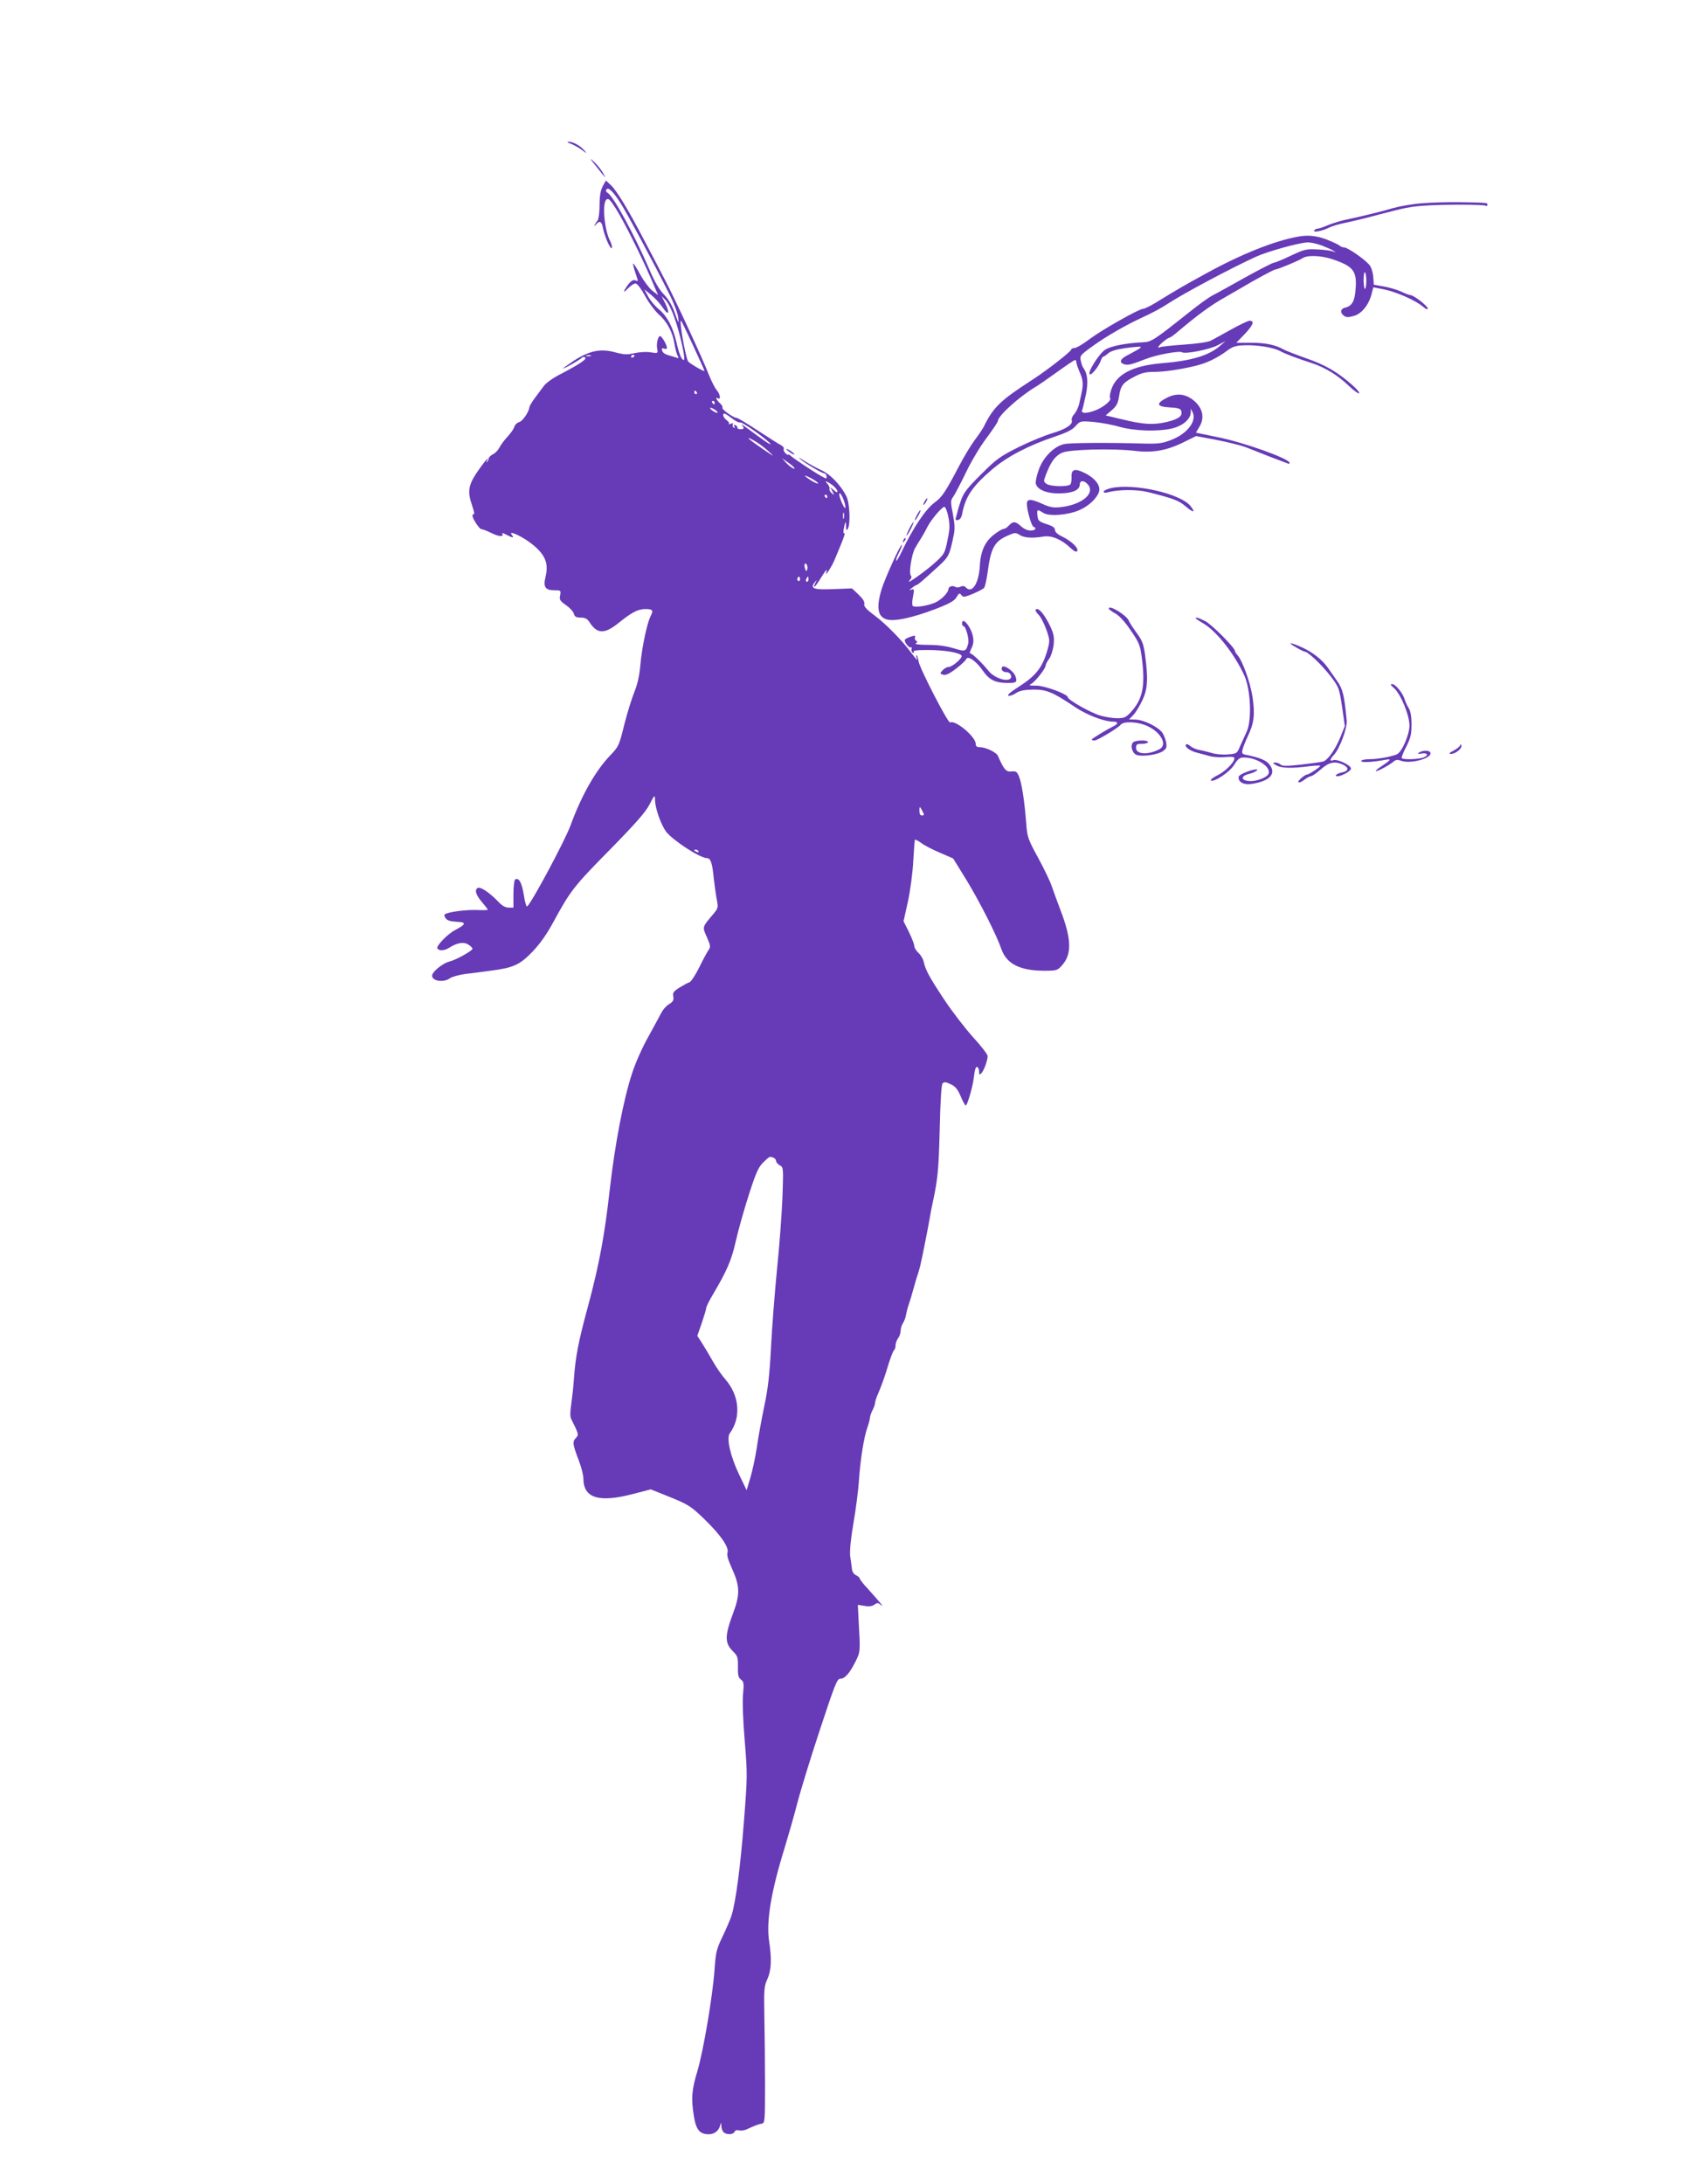 <?xml version="1.0" standalone="no"?>
<!DOCTYPE svg PUBLIC "-//W3C//DTD SVG 20010904//EN"
 "http://www.w3.org/TR/2001/REC-SVG-20010904/DTD/svg10.dtd">
<svg version="1.0" xmlns="http://www.w3.org/2000/svg"
 width="989pt" height="1280pt" viewBox="0 0 989 1280"
 preserveAspectRatio="xMidYMid meet">
<g transform="translate(0,1280) scale(0.1,-0.1)"
fill="#673ab7" stroke="none">
<path d="M3345 11958 c17 -6 46 -22 65 -36 32 -24 34 -24 15 -3 -24 28 -67 51
-92 50 -11 0 -6 -5 12 -11z"/>
<path d="M3495 11825 c59 -75 63 -78 39 -37 -10 18 -34 47 -53 65 -27 25 -24
19 14 -28z"/>
<path d="M3534 11709 c-13 -24 -19 -56 -19 -110 0 -42 -5 -82 -11 -90 -17 -22
-28 -46 -11 -26 22 26 34 21 42 -20 9 -49 46 -132 52 -116 2 6 -2 24 -10 40
-34 65 -48 221 -22 243 12 10 21 1 55 -52 46 -73 139 -257 204 -405 l44 -103
-34 26 c-18 15 -50 57 -71 95 -20 38 -39 67 -41 64 -2 -2 3 -25 12 -51 19 -58
20 -55 0 -47 -11 4 -23 -3 -36 -18 -34 -44 -40 -65 -8 -31 17 18 38 32 48 30
9 -2 34 -35 54 -73 21 -39 58 -88 82 -110 49 -43 80 -104 91 -175 4 -25 12
-54 17 -64 9 -16 7 -18 -7 -12 -9 3 -29 9 -43 13 -26 6 -42 19 -42 37 0 4 7 6
15 2 8 -3 15 -1 15 5 0 17 -30 69 -40 69 -13 0 -23 -45 -17 -76 5 -25 4 -26
-40 -19 -25 4 -66 1 -94 -5 -42 -10 -60 -9 -113 5 -85 23 -150 10 -243 -50
-37 -25 -65 -45 -62 -45 10 0 103 53 110 63 4 5 12 6 19 2 14 -9 -33 -40 -148
-100 -41 -21 -83 -51 -95 -69 -13 -17 -36 -49 -53 -71 -16 -22 -29 -44 -30
-50 -2 -28 -40 -84 -60 -89 -12 -3 -26 -16 -29 -29 -4 -12 -22 -38 -40 -57
-18 -19 -39 -48 -47 -63 -8 -16 -25 -34 -39 -40 -13 -7 -24 -18 -24 -24 0 -6
-4 -15 -9 -20 -5 -5 -6 -3 -2 5 17 30 -5 8 -37 -37 -73 -101 -80 -136 -48
-228 10 -29 14 -50 9 -47 -4 3 -8 -1 -8 -9 0 -18 42 -81 53 -79 4 1 28 -8 55
-21 45 -23 79 -26 66 -5 -3 5 8 3 24 -6 38 -20 48 -20 33 -2 -28 34 66 -10
124 -58 73 -60 92 -110 73 -188 -14 -59 -2 -78 53 -78 37 0 38 -1 33 -29 -6
-26 -1 -33 34 -58 22 -15 43 -38 46 -50 5 -18 14 -23 40 -23 26 0 38 -6 52
-27 45 -70 88 -71 171 -4 77 62 113 81 156 81 44 0 49 -7 31 -42 -21 -41 -52
-188 -60 -288 -5 -57 -16 -109 -35 -156 -16 -40 -43 -127 -60 -195 -29 -118
-33 -126 -79 -174 -88 -91 -170 -235 -236 -415 -32 -87 -221 -441 -253 -473
-5 -4 -14 26 -20 67 -12 73 -29 104 -51 91 -5 -3 -10 -41 -10 -86 l0 -79 -28
0 c-19 0 -39 11 -59 33 -52 54 -107 92 -123 82 -19 -12 -10 -41 25 -82 19 -23
35 -43 35 -45 0 -3 -30 -4 -67 -2 -65 2 -170 -12 -186 -26 -4 -3 -1 -14 6 -23
8 -12 28 -18 64 -20 58 -2 57 -14 -6 -47 -46 -23 -115 -95 -107 -109 10 -16
43 -14 70 4 44 29 86 36 112 18 13 -8 24 -19 24 -24 0 -12 -99 -67 -135 -75
-30 -7 -83 -45 -98 -71 -22 -38 56 -59 101 -27 13 9 53 20 90 25 37 4 103 13
147 19 134 17 172 34 246 111 45 47 84 102 124 176 99 182 120 209 330 422
153 156 210 221 233 266 29 56 31 58 32 28 0 -50 35 -147 65 -188 41 -52 199
-155 240 -155 21 0 31 -30 39 -115 4 -38 12 -94 17 -123 11 -54 11 -54 -28
-100 -56 -67 -56 -65 -29 -125 22 -51 23 -57 9 -77 -8 -12 -33 -57 -54 -101
-22 -44 -47 -82 -56 -86 -10 -3 -37 -18 -60 -32 -35 -22 -40 -30 -36 -52 4
-21 -1 -30 -23 -44 -16 -9 -36 -31 -45 -48 -9 -18 -44 -81 -77 -142 -36 -63
-77 -156 -97 -218 -50 -152 -100 -414 -130 -677 -31 -276 -62 -440 -126 -680
-58 -212 -75 -303 -84 -427 -3 -48 -11 -118 -16 -154 -7 -42 -7 -74 -1 -85 47
-95 46 -93 27 -114 -20 -22 -18 -35 19 -133 14 -37 26 -83 26 -102 0 -117 90
-145 295 -91 l100 26 90 -36 c132 -53 143 -60 228 -142 93 -91 142 -162 132
-193 -5 -14 4 -44 25 -90 48 -106 50 -154 6 -270 -47 -126 -47 -170 -2 -215
31 -31 33 -38 32 -94 -1 -50 3 -64 18 -75 17 -13 18 -23 12 -87 -4 -44 0 -153
10 -273 16 -194 16 -208 -5 -475 -20 -260 -48 -472 -73 -550 -6 -19 -29 -73
-51 -119 -37 -77 -41 -94 -48 -196 -11 -155 -64 -469 -100 -593 -34 -112 -38
-161 -21 -267 13 -79 34 -105 87 -105 34 0 60 21 68 55 4 16 5 15 6 -6 0 -14
6 -30 13 -37 16 -16 57 -15 64 2 3 8 13 12 25 9 11 -3 30 -1 42 4 53 24 73 32
92 35 19 3 20 11 20 228 0 124 -2 304 -4 400 -3 161 -1 179 18 220 23 51 26
116 10 221 -18 116 12 294 91 548 21 69 55 187 74 261 19 74 79 269 133 432
87 263 100 298 119 298 27 0 55 32 89 100 29 58 29 60 19 234 l-5 99 39 -6
c26 -5 45 -2 58 7 17 13 22 12 39 -2 24 -20 -8 18 -77 95 -27 28 -48 56 -48
61 0 5 -10 13 -22 19 -13 6 -22 20 -24 39 -2 16 -6 49 -10 74 -3 29 3 98 19
190 14 80 28 190 32 245 8 126 29 257 49 315 9 25 16 52 16 60 0 8 7 28 15 44
8 15 15 34 15 42 0 7 6 28 14 46 25 58 44 111 66 186 13 40 27 75 31 78 5 3 9
15 9 28 0 12 7 31 15 42 8 10 15 30 15 44 0 14 6 34 14 45 7 11 16 34 18 50 3
17 10 44 16 60 6 17 18 57 27 90 9 33 21 74 27 90 9 28 15 50 38 165 12 60 29
148 35 185 3 17 9 50 15 75 28 132 33 186 39 422 4 172 10 261 17 268 9 9 21
8 47 -5 27 -12 41 -29 59 -71 12 -29 26 -54 30 -54 8 0 38 101 45 150 8 64 13
81 23 75 6 -3 10 -16 10 -28 0 -18 2 -19 14 -7 15 17 36 74 36 100 0 9 -38 59
-85 110 -47 52 -124 152 -171 223 -88 133 -108 171 -119 220 -3 16 -17 39 -30
51 -14 13 -25 31 -25 41 0 10 -14 46 -31 81 l-32 64 26 117 c14 66 28 171 31
237 4 66 8 122 10 124 3 2 20 -7 38 -20 18 -14 67 -39 110 -57 l76 -33 82
-133 c77 -128 172 -315 201 -399 30 -86 110 -126 250 -126 75 0 78 1 107 34
57 65 53 156 -12 324 -18 48 -41 110 -50 137 -9 28 -45 103 -80 167 -61 112
-64 122 -70 205 -10 128 -26 233 -42 271 -12 29 -18 33 -45 30 -31 -3 -43 10
-79 92 -9 20 -69 49 -102 50 -21 0 -28 5 -28 20 0 42 -121 143 -150 125 -11
-7 -179 318 -185 359 -2 15 -7 31 -11 35 -4 3 -4 -3 0 -14 8 -22 2 -16 -33 30
-53 72 -150 170 -212 216 -50 37 -66 55 -62 69 3 12 -8 30 -34 55 l-38 36
-107 -4 c-117 -5 -141 3 -112 39 14 18 15 18 4 -3 -19 -41 0 -24 31 27 32 52
42 62 33 33 -10 -29 33 37 49 76 8 20 27 64 41 99 14 35 22 60 16 57 -6 -4 -7
6 -3 27 8 44 13 48 13 12 0 -22 3 -26 10 -14 17 26 12 152 -8 191 -34 67 -95
130 -149 154 -29 13 -74 38 -100 55 -26 17 -37 22 -23 10 28 -25 130 -85 144
-85 5 0 10 -8 12 -17 2 -16 -1 -16 -34 3 -40 22 -159 101 -179 119 -7 6 -13 8
-13 5 0 -4 -7 1 -16 9 -8 9 -13 20 -9 25 3 6 -5 15 -17 22 -13 6 -73 45 -135
85 -62 41 -117 74 -123 74 -19 0 -91 51 -85 60 3 5 -3 17 -15 27 -20 18 -28
39 -10 28 18 -11 11 28 -9 49 -10 12 -31 53 -46 91 -40 103 -198 443 -259 559
-29 56 -83 160 -121 231 -92 176 -157 284 -193 319 l-30 28 -18 -33z m103 -98
c36 -55 200 -361 286 -533 27 -53 51 -116 53 -140 5 -39 3 -37 -19 25 -16 46
-37 82 -64 110 -28 29 -56 76 -88 152 -86 199 -209 425 -242 444 -9 5 -13 14
-8 20 10 17 39 -11 82 -78z m249 -615 c34 -50 43 -33 14 26 l-22 43 25 -25
c14 -14 37 -61 52 -105 33 -95 66 -245 54 -245 -13 0 -27 32 -43 103 -21 90
-56 155 -102 193 -22 17 -50 51 -63 74 l-24 44 41 -33 c23 -19 53 -52 68 -75z
m178 -223 c36 -78 66 -144 66 -147 0 -7 -89 44 -96 56 -16 26 -55 251 -41 238
3 -3 35 -69 71 -147z m-601 -60 c-7 -2 -19 -2 -25 0 -7 3 -2 5 12 5 14 0 19
-2 13 -5z m257 3 c0 -3 -4 -8 -10 -11 -5 -3 -10 -1 -10 4 0 6 5 11 10 11 6 0
10 -2 10 -4z m365 -216 c3 -5 1 -10 -4 -10 -6 0 -11 5 -11 10 0 6 2 10 4 10 3
0 8 -4 11 -10z m105 -60 c0 -5 -2 -10 -4 -10 -3 0 -8 5 -11 10 -3 6 -1 10 4
10 6 0 11 -4 11 -10z m6 -45 c10 -8 14 -15 8 -15 -5 0 -19 7 -30 15 -10 8 -14
15 -8 15 5 0 19 -7 30 -15z m102 -52 c17 -13 36 -22 41 -19 10 6 163 -103 177
-125 7 -13 -40 20 -141 95 -22 16 -34 23 -27 16 17 -19 15 -26 -7 -26 -11 0
-19 4 -18 9 1 5 -4 12 -12 15 -9 3 -11 0 -6 -8 5 -9 4 -11 -4 -6 -6 4 -8 12
-5 18 5 8 1 9 -12 4 -10 -4 -15 -4 -11 0 4 4 -2 13 -13 21 -11 8 -20 21 -20
29 0 17 8 14 58 -23z m205 -186 c41 -38 40 -37 -28 9 -87 59 -114 84 -57 53
24 -13 62 -41 85 -62z m153 -98 c11 -19 -29 7 -51 32 l-20 23 32 -23 c18 -12
35 -27 39 -32z m139 -90 c8 -13 -41 12 -70 36 -14 11 -7 10 22 -4 23 -12 45
-26 48 -32z m99 -25 c24 -24 19 -40 -5 -18 l-22 19 13 -25 c12 -23 12 -24 -4
-11 -9 8 -15 19 -13 25 3 6 -3 20 -12 30 -15 18 -15 18 6 8 12 -7 29 -19 37
-28z m55 -83 c6 -19 9 -36 6 -39 -5 -6 -35 61 -35 80 0 19 16 -3 29 -41z m-99
29 c0 -5 -2 -10 -4 -10 -3 0 -8 5 -11 10 -3 6 -1 10 4 10 6 0 11 -4 11 -10z
m97 -127 c-3 -10 -5 -4 -5 12 0 17 2 24 5 18 2 -7 2 -21 0 -30z m-215 -301
c-4 -13 -7 -12 -12 4 -4 10 -5 23 -2 28 7 13 21 -16 14 -32z m-42 -58 c0 -8
-5 -12 -10 -9 -6 4 -8 11 -5 16 9 14 15 11 15 -7z m50 1 c0 -8 -4 -15 -10 -15
-5 0 -7 7 -4 15 4 8 8 15 10 15 2 0 4 -7 4 -15z m669 -1362 c10 -19 9 -23 -4
-23 -10 0 -15 9 -15 27 0 29 2 29 19 -4z m-1314 -233 c3 -6 -1 -7 -9 -4 -18 7
-21 14 -7 14 6 0 13 -4 16 -10z m439 -1796 c9 -3 16 -12 16 -20 0 -7 10 -18
22 -25 21 -11 21 -14 15 -190 -4 -98 -18 -287 -32 -421 -13 -134 -29 -337 -35
-453 -8 -161 -17 -242 -40 -350 -16 -77 -36 -187 -44 -245 -9 -58 -26 -136
-38 -175 l-21 -70 -45 94 c-50 105 -74 211 -54 239 68 93 57 222 -25 316 -21
24 -54 71 -73 105 -19 34 -48 82 -63 106 l-29 45 26 75 c14 41 26 81 26 88 0
7 18 44 41 82 82 139 108 200 133 312 14 62 48 183 76 270 43 133 57 163 86
191 37 35 36 35 58 26z"/>
<path d="M8330 11608 c-52 -4 -124 -17 -160 -27 -67 -20 -194 -51 -290 -71
-30 -7 -74 -21 -98 -31 -23 -10 -49 -19 -57 -19 -7 0 -17 -5 -21 -11 -8 -14
49 -3 88 17 15 8 58 21 95 28 38 8 122 28 188 46 163 43 193 49 282 55 100 7
342 7 354 -1 5 -3 9 0 9 5 0 13 4 13 -160 16 -74 1 -178 -2 -230 -7z"/>
<path d="M7610 11413 c-140 -25 -337 -104 -545 -219 -126 -69 -166 -92 -289
-168 -33 -20 -66 -36 -74 -36 -24 0 -238 -121 -312 -176 -39 -30 -80 -54 -91
-54 -10 0 -19 -4 -19 -9 0 -11 -144 -123 -226 -176 -188 -121 -231 -162 -286
-275 -7 -14 -31 -50 -54 -80 -23 -31 -64 -99 -91 -151 -80 -152 -100 -183
-143 -214 -54 -40 -126 -147 -196 -293 -14 -30 -28 -52 -30 -49 -3 3 4 24 16
47 12 23 20 44 17 46 -7 7 -99 -196 -119 -261 -31 -104 -23 -159 28 -175 44
-15 152 8 293 62 80 31 107 47 119 68 14 24 18 26 28 12 10 -14 17 -13 67 7
31 13 61 29 66 35 6 7 15 48 21 92 19 143 40 181 119 215 40 18 46 18 68 4 26
-18 76 -21 140 -10 48 8 107 -17 159 -67 22 -20 34 -26 39 -18 10 16 -31 56
-84 83 -30 14 -46 28 -46 40 0 14 -14 24 -50 35 -45 15 -50 20 -53 50 -4 37
-1 38 34 16 33 -22 143 -14 212 16 56 24 107 73 116 112 8 34 -28 79 -88 107
-54 27 -76 20 -74 -23 1 -18 -2 -38 -6 -44 -10 -17 -118 -15 -141 2 -18 13
-18 15 -2 57 28 73 55 109 95 126 45 19 295 25 418 11 108 -14 191 0 289 48
l77 38 122 -23 c66 -13 141 -32 166 -41 25 -10 90 -35 145 -57 55 -21 103 -39
108 -41 4 -2 7 0 7 5 0 24 -268 120 -419 150 l-130 27 19 32 c36 57 20 118
-40 163 -47 34 -96 37 -150 9 -65 -33 -60 -52 17 -56 44 -2 63 -7 67 -18 12
-31 -12 -50 -82 -67 -80 -19 -137 -16 -268 16 l-92 22 35 30 c29 25 37 40 44
85 9 61 23 78 93 114 36 19 64 26 105 26 64 0 157 13 251 36 66 16 126 45 189
92 27 20 49 27 95 28 75 3 170 -12 211 -34 32 -17 92 -40 190 -72 75 -25 150
-71 215 -134 28 -27 54 -45 58 -41 4 3 -13 24 -38 46 -89 79 -160 120 -273
159 -62 22 -120 45 -131 51 -47 27 -106 40 -190 40 l-88 0 52 54 c48 52 56 75
25 75 -8 0 -56 -23 -107 -51 -51 -29 -105 -58 -120 -66 -15 -8 -82 -18 -158
-23 -72 -5 -135 -12 -140 -15 -6 -4 -10 -3 -10 0 0 9 53 54 64 55 5 0 25 14
45 31 121 102 195 157 280 205 53 31 103 59 111 64 52 32 178 100 185 100 14
0 139 52 160 66 28 20 110 17 178 -6 121 -41 143 -69 134 -176 -5 -70 -21 -98
-63 -108 -28 -7 -29 -32 -2 -49 11 -8 28 -7 57 2 45 13 87 66 103 132 l9 35
62 -12 c75 -16 182 -63 226 -99 21 -18 31 -22 31 -13 0 14 -82 78 -101 78 -5
0 -31 9 -55 21 -25 11 -72 25 -103 30 l-57 10 -3 42 c-1 22 -9 52 -18 67 -16
29 -131 110 -154 110 -8 0 -19 4 -25 10 -5 5 -39 21 -74 35 -60 23 -109 29
-170 18z m136 -51 c28 -11 59 -24 70 -31 18 -12 18 -12 -1 -5 -11 5 -52 10
-91 12 -66 3 -77 1 -157 -37 -48 -23 -92 -41 -99 -41 -7 0 -83 -39 -168 -86
-85 -48 -168 -94 -185 -102 -32 -17 -78 -50 -166 -120 -177 -141 -200 -156
-243 -158 -105 -5 -194 -22 -227 -44 -37 -24 -106 -135 -90 -144 10 -7 55 49
65 82 4 12 11 22 15 22 4 0 17 9 28 19 14 13 47 23 103 31 45 6 84 9 87 7 4
-5 -7 -12 -84 -53 -37 -20 -42 -40 -13 -49 23 -7 41 -3 125 30 66 26 198 50
215 40 19 -12 164 17 210 42 l45 24 -30 -26 c-66 -59 -170 -90 -343 -104 -177
-15 -274 -68 -300 -164 -6 -19 -7 -38 -4 -41 10 -11 -33 -48 -76 -67 -56 -24
-97 -25 -88 -3 4 9 13 50 22 91 15 73 10 124 -16 158 -4 6 -11 24 -14 41 -6
29 -3 33 75 89 75 54 192 121 279 161 65 30 115 56 165 89 89 58 367 206 510
271 66 30 252 82 300 83 17 1 53 -7 81 -17z m264 -207 c0 -24 -3 -46 -7 -48
-5 -3 -8 19 -9 49 0 29 3 51 8 48 4 -3 8 -25 8 -49z m-1700 -479 c0 -7 10 -35
21 -61 20 -45 21 -72 6 -135 -2 -8 -7 -31 -11 -50 -5 -19 -17 -45 -28 -57 -11
-12 -18 -28 -15 -36 9 -24 -33 -52 -113 -76 -41 -12 -130 -48 -197 -81 -111
-56 -130 -69 -221 -160 -82 -81 -103 -109 -118 -152 -10 -29 -19 -58 -20 -64
-1 -6 -5 -21 -9 -34 -6 -18 -3 -21 11 -18 12 2 21 15 25 38 19 99 59 159 177
260 87 74 214 140 364 190 71 24 104 40 124 63 26 29 27 30 103 24 42 -4 110
-16 151 -28 91 -26 230 -30 313 -10 63 16 106 54 108 94 l0 22 11 -22 c25 -52
-33 -127 -129 -163 -49 -19 -74 -22 -158 -20 -196 6 -431 5 -466 -3 -58 -12
-122 -76 -148 -147 -12 -33 -21 -70 -19 -82 5 -37 64 -62 141 -60 76 1 117 20
117 52 0 24 23 26 44 4 53 -53 -30 -124 -159 -137 -39 -4 -62 0 -103 19 -68
31 -92 31 -92 1 0 -37 27 -131 39 -135 22 -7 10 -22 -18 -22 -16 0 -39 10 -55
25 -33 30 -47 31 -71 5 -10 -11 -23 -20 -30 -20 -7 0 -31 -13 -53 -30 -56 -41
-83 -97 -88 -189 -6 -102 -46 -163 -82 -124 -9 9 -18 10 -31 4 -9 -5 -23 -6
-31 -1 -16 10 -40 2 -40 -14 -1 -21 -45 -65 -80 -79 -54 -22 -130 -31 -131
-15 -2 20 -2 20 5 60 6 33 5 37 -11 32 -15 -6 -15 -4 2 9 11 9 23 17 26 17 8
0 46 33 130 110 62 57 66 66 90 183 8 35 6 67 -5 125 -14 73 -14 78 4 103 10
15 43 78 73 140 30 63 84 154 121 202 36 49 66 93 66 99 0 30 124 142 222 201
16 9 73 49 126 87 53 38 100 70 105 70 4 0 7 -6 7 -14z m-751 -903 c10 -49 10
-71 -4 -138 -15 -76 -19 -83 -68 -128 -55 -51 -184 -143 -155 -110 11 12 14
23 8 29 -13 13 4 124 24 160 9 16 25 43 36 59 10 17 27 46 36 65 21 42 85 118
100 119 6 1 17 -25 23 -56z"/>
<path d="M4610 10167 c0 -3 12 -12 26 -22 15 -9 23 -12 20 -6 -7 11 -46 35
-46 28z"/>
<path d="M6513 9939 c-24 -6 -43 -15 -43 -21 0 -6 9 -8 23 -4 63 17 169 18
235 2 152 -38 183 -50 223 -84 45 -39 60 -38 29 1 -58 74 -334 136 -467 106z"/>
<path d="M5420 9860 c-6 -11 -8 -20 -6 -20 3 0 10 9 16 20 6 11 8 20 6 20 -3
0 -10 -9 -16 -20z"/>
<path d="M5375 9780 c-9 -16 -13 -30 -11 -30 3 0 12 14 21 30 9 17 13 30 11
30 -3 0 -12 -13 -21 -30z"/>
<path d="M5330 9700 c-11 -22 -18 -40 -15 -40 2 0 14 18 25 40 11 22 18 40 15
40 -2 0 -14 -18 -25 -40z"/>
<path d="M5296 9633 c-6 -14 -5 -15 5 -6 7 7 10 15 7 18 -3 3 -9 -2 -12 -12z"/>
<path d="M6500 9233 c0 -4 17 -17 37 -28 24 -13 57 -48 91 -99 49 -71 56 -87
65 -155 23 -172 7 -250 -66 -328 -26 -28 -38 -33 -77 -33 -26 0 -71 7 -101 16
-55 16 -189 92 -189 107 0 18 -132 67 -183 68 -42 0 -48 2 -32 10 23 12 85 90
85 108 0 6 9 24 21 40 11 16 22 50 26 82 4 45 1 63 -21 110 -28 58 -59 99 -76
99 -15 0 -12 -12 11 -36 11 -12 31 -50 43 -84 20 -56 21 -66 10 -108 -29 -110
-68 -161 -168 -225 -53 -34 -75 -53 -63 -55 9 -2 29 5 44 16 20 13 47 19 98
20 79 1 116 -14 247 -102 69 -47 172 -86 225 -86 28 0 30 -12 4 -25 -44 -22
-131 -75 -131 -80 0 -3 8 -5 18 -5 16 0 140 75 152 92 15 20 87 19 143 -2 87
-33 136 -114 85 -141 -66 -35 -138 -32 -138 7 0 21 5 24 35 24 19 0 35 5 35
10 0 14 -76 12 -88 -2 -18 -22 -2 -68 25 -74 37 -10 119 3 149 22 22 15 25 23
21 50 -3 18 -13 44 -22 58 -23 34 -107 76 -156 78 l-40 1 25 26 c14 14 37 53
53 86 31 66 35 125 16 266 -9 64 -16 84 -50 130 -22 30 -42 61 -45 70 -12 32
-118 97 -118 72z"/>
<path d="M7010 9176 c0 -2 20 -16 44 -30 78 -45 185 -182 241 -306 37 -82 45
-260 14 -328 -12 -26 -30 -66 -40 -88 -17 -41 -19 -42 -71 -46 -29 -3 -71 1
-93 8 -22 6 -55 15 -74 18 -19 3 -43 14 -53 23 -10 9 -21 13 -24 10 -13 -12
19 -37 60 -48 22 -6 58 -15 78 -21 20 -6 59 -8 88 -6 28 3 53 2 55 -2 11 -17
-44 -77 -93 -102 -29 -14 -48 -29 -43 -33 19 -11 110 49 137 93 22 35 32 42
58 42 75 -1 158 -55 143 -95 -9 -23 -73 -47 -115 -43 -48 4 -49 29 -2 41 34 8
65 27 44 27 -29 -1 -99 -29 -102 -42 -6 -31 28 -50 75 -43 107 16 147 59 106
113 -18 25 -57 41 -136 57 -26 5 -28 9 -22 33 3 14 18 50 31 78 36 76 42 126
27 228 -13 85 -58 212 -89 247 -8 8 -14 19 -14 23 0 19 -139 159 -176 176 -40
20 -54 24 -54 16z"/>
<path d="M5640 9145 c0 -8 4 -15 8 -15 14 0 35 -76 28 -102 -12 -47 -17 -49
-85 -28 -42 13 -92 20 -149 20 -53 0 -82 4 -73 9 10 6 10 10 1 16 -6 4 -9 13
-6 20 4 11 -1 11 -25 3 -16 -5 -31 -13 -34 -17 -7 -12 25 -52 36 -46 5 3 6 0
3 -8 -3 -8 0 -18 7 -23 8 -4 10 -3 5 4 -5 9 17 12 83 12 97 0 187 -15 198 -33
8 -13 -54 -67 -78 -67 -9 0 -24 -9 -33 -19 -17 -18 -16 -20 3 -26 15 -4 36 5
75 35 30 23 57 48 60 56 9 24 59 -11 97 -66 37 -54 72 -72 140 -73 58 -1 64 3
52 39 -10 30 -68 70 -78 54 -9 -15 4 -30 26 -30 23 0 37 -29 19 -40 -26 -16
-94 9 -125 48 -39 48 -95 102 -107 102 -5 0 -1 14 7 30 11 21 14 42 9 68 -11
58 -64 122 -64 77z"/>
<path d="M7599 9005 c23 -14 47 -25 51 -25 18 0 102 -80 150 -143 50 -66 51
-70 68 -180 l16 -113 -24 -60 c-30 -75 -76 -141 -104 -148 -11 -3 -70 -11
-129 -18 -82 -9 -110 -9 -119 0 -7 7 -21 12 -32 12 -18 -1 -16 -3 8 -17 31
-16 87 -18 194 -4 34 4 62 5 62 2 0 -7 -67 -51 -77 -51 -15 -1 -58 -39 -51
-45 4 -4 19 2 34 14 15 11 32 21 39 21 7 0 33 18 58 40 48 43 82 50 130 28 36
-17 34 -37 -3 -45 -30 -5 -52 -23 -30 -23 26 0 80 30 80 45 0 20 -81 58 -104
49 -22 -8 -20 5 3 30 35 37 80 159 76 202 -14 148 -23 186 -56 232 -18 26 -42
60 -53 76 -34 48 -85 89 -148 119 -74 34 -98 35 -39 2z"/>
<path d="M8172 8767 c39 -33 92 -161 91 -222 -1 -53 -44 -152 -73 -166 -31
-14 -112 -29 -160 -29 -29 0 -50 -5 -50 -11 0 -10 66 -7 145 8 35 6 29 -2 -30
-41 -22 -14 -34 -26 -28 -26 13 0 80 36 104 57 12 10 23 11 42 4 57 -22 192
17 171 50 -7 12 -46 11 -64 -2 -12 -8 -9 -10 13 -6 37 6 45 -10 12 -23 -28
-11 -118 -14 -127 -4 -3 3 8 33 26 67 26 52 31 73 31 132 0 47 -6 78 -17 95
-9 14 -19 36 -23 50 -11 37 -54 90 -73 90 -13 0 -11 -5 10 -23z"/>
<path d="M8561 8433 c-1 -7 -18 -21 -38 -32 -27 -14 -32 -20 -18 -20 27 -1 69
33 62 50 -4 9 -6 10 -6 2z"/>
</g>
</svg>
